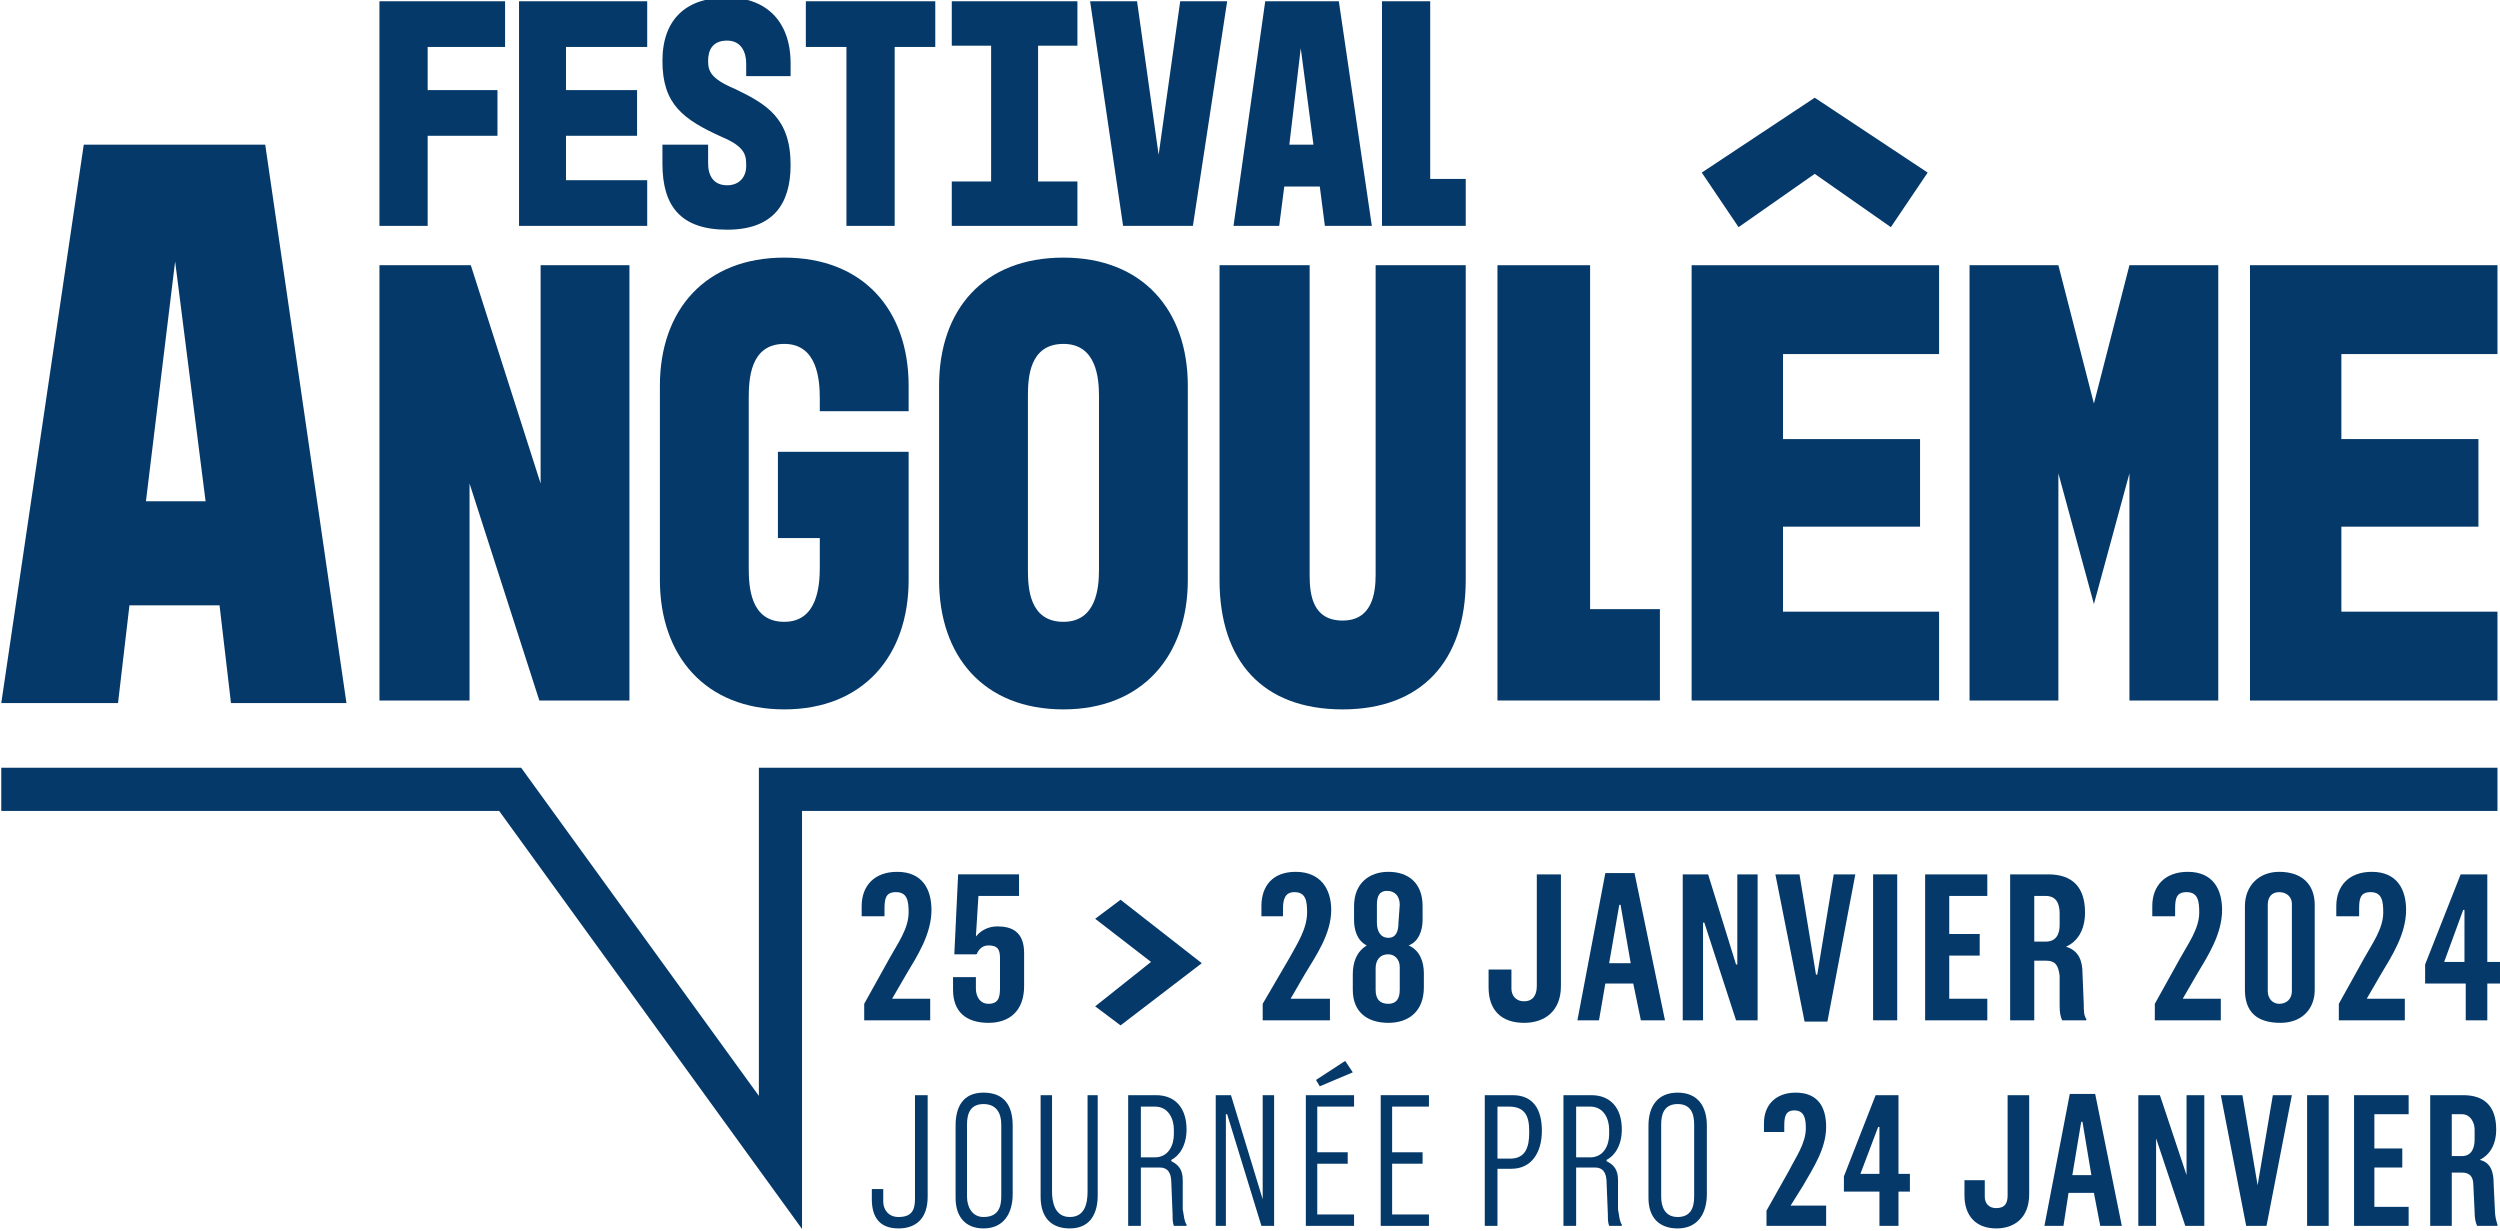 <svg version="1.2" xmlns="http://www.w3.org/2000/svg" viewBox="0 0 197 97" width="197" height="97">
	<title>Logo_fr-svg</title>
	<defs>
		<clipPath clipPathUnits="userSpaceOnUse" id="cp1">
			<path d="m-46.79-45.62h289.98v193.61h-289.98z"/>
		</clipPath>
		<clipPath clipPathUnits="userSpaceOnUse" id="cp2">
			<path d="m-46.79-45.62h289.98v193.61h-289.98z"/>
		</clipPath>
		<clipPath clipPathUnits="userSpaceOnUse" id="cp3">
			<path d="m-46.79-45.62h289.98v193.61h-289.98z"/>
		</clipPath>
		<clipPath clipPathUnits="userSpaceOnUse" id="cp4">
			<path d="m-46.79-45.62h289.98v193.61h-289.98z"/>
		</clipPath>
		<clipPath clipPathUnits="userSpaceOnUse" id="cp5">
			<path d="m-46.79-45.62h289.98v193.61h-289.98z"/>
		</clipPath>
		<clipPath clipPathUnits="userSpaceOnUse" id="cp6">
			<path d="m-46.79-45.62h289.98v193.61h-289.98z"/>
		</clipPath>
		<clipPath clipPathUnits="userSpaceOnUse" id="cp7">
			<path d="m-46.79-45.62h289.98v193.61h-289.98z"/>
		</clipPath>
		<clipPath clipPathUnits="userSpaceOnUse" id="cp8">
			<path d="m-46.79-45.62h289.98v193.61h-289.98z"/>
		</clipPath>
		<clipPath clipPathUnits="userSpaceOnUse" id="cp9">
			<path d="m-46.79-45.62h289.98v193.61h-289.98z"/>
		</clipPath>
		<clipPath clipPathUnits="userSpaceOnUse" id="cp10">
			<path d="m-46.79-45.62h289.98v193.61h-289.98z"/>
		</clipPath>
		<clipPath clipPathUnits="userSpaceOnUse" id="cp11">
			<path d="m-46.79-45.62h289.98v193.61h-289.98z"/>
		</clipPath>
		<clipPath clipPathUnits="userSpaceOnUse" id="cp12">
			<path d="m-46.79-45.62h289.98v193.61h-289.98z"/>
		</clipPath>
		<clipPath clipPathUnits="userSpaceOnUse" id="cp13">
			<path d="m-46.79-45.62h289.98v193.61h-289.98z"/>
		</clipPath>
		<clipPath clipPathUnits="userSpaceOnUse" id="cp14">
			<path d="m-46.79-45.62h289.98v193.61h-289.98z"/>
		</clipPath>
		<clipPath clipPathUnits="userSpaceOnUse" id="cp15">
			<path d="m-46.79-45.62h289.98v193.61h-289.98z"/>
		</clipPath>
		<clipPath clipPathUnits="userSpaceOnUse" id="cp16">
			<path d="m-46.79-45.62h289.98v193.61h-289.98z"/>
		</clipPath>
		<clipPath clipPathUnits="userSpaceOnUse" id="cp17">
			<path d="m-46.79-45.62h289.98v193.61h-289.98z"/>
		</clipPath>
		<clipPath clipPathUnits="userSpaceOnUse" id="cp18">
			<path d="m-46.79-45.62h289.98v193.61h-289.98z"/>
		</clipPath>
		<clipPath clipPathUnits="userSpaceOnUse" id="cp19">
			<path d="m-46.79-45.62h289.98v193.61h-289.98z"/>
		</clipPath>
		<clipPath clipPathUnits="userSpaceOnUse" id="cp20">
			<path d="m-46.79-45.62h289.98v193.61h-289.98z"/>
		</clipPath>
		<clipPath clipPathUnits="userSpaceOnUse" id="cp21">
			<path d="m-46.79-45.62h289.98v193.61h-289.98z"/>
		</clipPath>
		<clipPath clipPathUnits="userSpaceOnUse" id="cp22">
			<path d="m-46.79-45.62h289.98v193.61h-289.98z"/>
		</clipPath>
		<clipPath clipPathUnits="userSpaceOnUse" id="cp23">
			<path d="m-46.79-45.62h289.98v193.61h-289.98z"/>
		</clipPath>
		<clipPath clipPathUnits="userSpaceOnUse" id="cp24">
			<path d="m-46.79-45.62h289.98v193.61h-289.98z"/>
		</clipPath>
		<clipPath clipPathUnits="userSpaceOnUse" id="cp25">
			<path d="m-46.79-45.62h289.98v193.61h-289.98z"/>
		</clipPath>
		<clipPath clipPathUnits="userSpaceOnUse" id="cp26">
			<path d="m-46.79-45.62h289.98v193.61h-289.98z"/>
		</clipPath>
		<clipPath clipPathUnits="userSpaceOnUse" id="cp27">
			<path d="m-46.79-45.62h289.98v193.61h-289.98z"/>
		</clipPath>
		<clipPath clipPathUnits="userSpaceOnUse" id="cp28">
			<path d="m-46.79-45.62h289.98v193.61h-289.98z"/>
		</clipPath>
		<clipPath clipPathUnits="userSpaceOnUse" id="cp29">
			<path d="m-46.79-45.62h289.98v193.61h-289.98z"/>
		</clipPath>
		<clipPath clipPathUnits="userSpaceOnUse" id="cp30">
			<path d="m-46.79-45.62h289.98v193.61h-289.98z"/>
		</clipPath>
		<clipPath clipPathUnits="userSpaceOnUse" id="cp31">
			<path d="m-46.79-45.62h289.98v193.61h-289.98z"/>
		</clipPath>
		<clipPath clipPathUnits="userSpaceOnUse" id="cp32">
			<path d="m-46.79-45.62h289.98v193.61h-289.98z"/>
		</clipPath>
		<clipPath clipPathUnits="userSpaceOnUse" id="cp33">
			<path d="m-46.79-45.62h289.98v193.61h-289.98z"/>
		</clipPath>
		<clipPath clipPathUnits="userSpaceOnUse" id="cp34">
			<path d="m-46.79-45.62h289.98v193.61h-289.98z"/>
		</clipPath>
		<clipPath clipPathUnits="userSpaceOnUse" id="cp35">
			<path d="m-46.79-45.62h289.98v193.61h-289.98z"/>
		</clipPath>
		<clipPath clipPathUnits="userSpaceOnUse" id="cp36">
			<path d="m-46.79-45.62h289.98v193.61h-289.98z"/>
		</clipPath>
		<clipPath clipPathUnits="userSpaceOnUse" id="cp37">
			<path d="m-46.79-45.62h289.98v193.61h-289.98z"/>
		</clipPath>
		<clipPath clipPathUnits="userSpaceOnUse" id="cp38">
			<path d="m-46.79-45.62h289.98v193.61h-289.98z"/>
		</clipPath>
		<clipPath clipPathUnits="userSpaceOnUse" id="cp39">
			<path d="m-46.79-45.62h289.98v193.61h-289.98z"/>
		</clipPath>
		<clipPath clipPathUnits="userSpaceOnUse" id="cp40">
			<path d="m-46.79-45.62h289.98v193.61h-289.98z"/>
		</clipPath>
		<clipPath clipPathUnits="userSpaceOnUse" id="cp41">
			<path d="m-46.79-45.62h289.98v193.61h-289.98z"/>
		</clipPath>
		<clipPath clipPathUnits="userSpaceOnUse" id="cp42">
			<path d="m-46.79-45.62h289.98v193.61h-289.98z"/>
		</clipPath>
		<clipPath clipPathUnits="userSpaceOnUse" id="cp43">
			<path d="m-46.79-45.62h289.98v193.61h-289.98z"/>
		</clipPath>
		<clipPath clipPathUnits="userSpaceOnUse" id="cp44">
			<path d="m-46.79-45.62h289.98v193.61h-289.98z"/>
		</clipPath>
		<clipPath clipPathUnits="userSpaceOnUse" id="cp45">
			<path d="m-46.79-45.62h289.98v193.61h-289.98z"/>
		</clipPath>
		<clipPath clipPathUnits="userSpaceOnUse" id="cp46">
			<path d="m-46.79-45.62h289.98v193.61h-289.98z"/>
		</clipPath>
		<clipPath clipPathUnits="userSpaceOnUse" id="cp47">
			<path d="m-46.79-45.62h289.98v193.61h-289.98z"/>
		</clipPath>
		<clipPath clipPathUnits="userSpaceOnUse" id="cp48">
			<path d="m-46.79-45.62h289.98v193.61h-289.98z"/>
		</clipPath>
		<clipPath clipPathUnits="userSpaceOnUse" id="cp49">
			<path d="m-46.79-45.62h289.98v193.61h-289.98z"/>
		</clipPath>
		<clipPath clipPathUnits="userSpaceOnUse" id="cp50">
			<path d="m-46.79-45.62h289.98v193.61h-289.98z"/>
		</clipPath>
		<clipPath clipPathUnits="userSpaceOnUse" id="cp51">
			<path d="m-46.79-45.62h289.98v193.61h-289.98z"/>
		</clipPath>
	</defs>
	<style>
		.s0 { fill: none;stroke: #043969;stroke-width: 3.4 } 
		.s1 { fill: #043969 } 
	</style>
	<g id="Layer">
		<g id="Layer">
			<path id="Layer" class="s0" d="m0.1 62.2h40.1l21.3 29.4v-29.4h135.3"/>
			<path id="Layer" fill-rule="evenodd" class="s1" d="m6.6 11.4h14.3l6.4 44h-9.1l-0.9-7.7h-7.1l-0.9 7.7h-9.2zm9.6 28.1l-2.4-18.9-2.3 18.9z"/>
			<path id="Layer" class="s1" d="m42.6 38.1l-5.5-17.2h-7.2v34.3h7.1v-17.1l5.5 17.1h7.1v-34.3h-7z"/>
			<g id="Layer">
				<g id="Clip-Path" clip-path="url(#cp1)">
					<path id="Layer" class="s1" d="m61.8 20.3c-6.2 0-9.8 4.1-9.8 10.1v15.3c0 6 3.6 10.2 9.8 10.2 6.2 0 9.8-4.2 9.8-10.2v-10.1h-10.3v6.8h3.3v2.3c0 1.5-0.2 4.3-2.8 4.3-2.7 0-2.8-2.8-2.8-4.3v-13.3c0-1.5 0.1-4.3 2.8-4.3 2.6 0 2.8 2.8 2.8 4.3v1h7v-2c0-6-3.6-10.1-9.8-10.1z"/>
				</g>
				<g id="Clip-Path" clip-path="url(#cp2)">
					<path id="Layer" fill-rule="evenodd" class="s1" d="m93.6 30.4v15.3c0 6-3.6 10.2-9.8 10.2-6.3 0-9.8-4.2-9.8-10.2v-15.3c0-6 3.5-10.1 9.8-10.1 6.2 0 9.8 4.1 9.8 10.1zm-7 0.8c0-1.4-0.2-4.1-2.8-4.1-2.7 0-2.8 2.7-2.8 4.1v13.7c0 1.4 0.1 4.1 2.8 4.1 2.6 0 2.8-2.7 2.8-4.1z"/>
				</g>
				<g id="Clip-Path" clip-path="url(#cp3)">
					<path id="Layer" class="s1" d="m108.4 45.3c0 1.5-0.3 3.6-2.6 3.6-2.4 0-2.6-2.1-2.6-3.6v-24.4h-7.1v24.8c0 6.4 3.4 10.2 9.7 10.2 6.2 0 9.7-3.8 9.7-10.2v-24.8h-7.1c0 0 0 24.4 0 24.4z"/>
				</g>
				<g id="Clip-Path" clip-path="url(#cp4)">
					<path id="Layer" class="s1" d="m125.3 20.9h-7.3v34.3h12.8v-7.2h-5.5z"/>
				</g>
				<g id="Clip-Path" clip-path="url(#cp5)">
					<path id="Layer" class="s1" d="m143 13.7l6 4.2 2.9-4.3-8.9-5.9-8.9 5.9 2.9 4.3z"/>
				</g>
				<g id="Clip-Path" clip-path="url(#cp6)">
					<path id="Layer" class="s1" d="m133.3 55.2h19.5v-7h-12.3v-6.7h10.8v-6.9h-10.8v-6.7h12.3v-7h-19.5z"/>
				</g>
				<g id="Clip-Path" clip-path="url(#cp7)">
					<path id="Layer" class="s1" d="m165 31.8l-2.8-10.9h-7v34.3h7v-17.9l2.8 10.3 2.8-10.3v17.9h7v-34.3h-7z"/>
				</g>
				<g id="Clip-Path" clip-path="url(#cp8)">
					<path id="Layer" class="s1" d="m196.8 27.9v-7h-19.5v34.3h19.5v-7h-12.3v-6.7h10.8v-6.9h-10.8v-6.7z"/>
				</g>
				<g id="Clip-Path" clip-path="url(#cp9)">
					<path id="Layer" class="s1" d="m29.9 0.1h9.9v3.6h-6.1v3.4h5.5v3.6h-5.5v7.1h-3.8z"/>
				</g>
				<g id="Clip-Path" clip-path="url(#cp10)">
					<path id="Layer" class="s1" d="m40.9 0.1h10.1v3.6h-6.4v3.4h5.6v3.6h-5.6v3.5h6.4v3.6h-10.1z"/>
				</g>
				<g id="Clip-Path" clip-path="url(#cp11)">
					<path id="Layer" class="s1" d="m55.8 12.9c0 0.9 0.4 1.7 1.5 1.7 1 0 1.5-0.7 1.5-1.5 0-0.8 0-1.5-1.9-2.3-3.1-1.4-4.7-2.6-4.7-6 0-3.4 2-5 5.1-5 3 0 5 1.8 5 5.2v1h-3.5v-1c0-0.9-0.4-1.8-1.5-1.8-1.2 0-1.5 0.8-1.5 1.6 0 0.8 0.2 1.4 2.1 2.2 2.5 1.2 4.4 2.3 4.4 6 0 3.1-1.4 5.1-5 5.1-3.7 0-5.1-1.9-5.1-5.2v-1.5h3.6z"/>
				</g>
				<g id="Clip-Path" clip-path="url(#cp12)">
					<path id="Layer" class="s1" d="m63.5 0.1h10.2v3.6h-3.2v14.1h-3.8v-14.1h-3.2z"/>
				</g>
				<g id="Clip-Path" clip-path="url(#cp13)">
					<path id="Layer" class="s1" d="m84.9 0.1v3.5h-3.1v10.7h3.1v3.5h-9.9v-3.5h3.1v-10.7h-3.1v-3.5z"/>
				</g>
				<g id="Clip-Path" clip-path="url(#cp14)">
					<path id="Layer" class="s1" d="m85.9 0.1h3.7l1.7 12.1 1.7-12.1h3.7l-2.7 17.7h-5.5z"/>
				</g>
				<g id="Clip-Path" clip-path="url(#cp15)">
					<path id="Layer" fill-rule="evenodd" class="s1" d="m99.7 0.1h5.8l2.6 17.7h-3.7l-0.4-3.1h-2.8l-0.4 3.1h-3.6zm3.8 11.3l-1-7.6-0.9 7.6z"/>
				</g>
				<g id="Clip-Path" clip-path="url(#cp16)">
					<path id="Layer" class="s1" d="m112.7 0.1h-3.8v17.7h6.6v-3.7h-2.8z"/>
				</g>
				<g id="Clip-Path" clip-path="url(#cp17)">
					<path id="Layer" class="s1" d="m71.4 76.8l-1.1 1.9h3v1.7h-5.2v-1.3l2-3.6c0.6-1.1 1.5-2.3 1.5-3.6 0-0.9-0.1-1.6-1-1.6-0.8 0-0.9 0.5-0.9 1.3v0.6h-1.8v-0.8c0-1.6 1-2.7 2.8-2.7 2 0 2.7 1.4 2.7 3 0 1.9-1.1 3.6-2 5.1z"/>
				</g>
				<g id="Clip-Path" clip-path="url(#cp18)">
					<path id="Layer" class="s1" d="m77.9 80.6c-1.8 0-2.8-0.9-2.8-2.6v-1h1.8v0.9c0 0.6 0.3 1.2 1 1.2 0.9 0 0.9-0.7 0.9-1.4v-2.2c0-0.7-0.2-1-0.9-1-0.4 0-0.7 0.2-0.9 0.6 0 0 0 0.1-0.1 0.1h-1.7l0.3-6.3h4.8v1.7h-3.2l-0.2 3.2c0.4-0.5 1-0.8 1.7-0.8 1.1 0 2.1 0.4 2.1 2.1v2.6c0 2-1.2 2.9-2.8 2.9z"/>
				</g>
				<g id="Clip-Path" clip-path="url(#cp19)">
					<path id="Layer" class="s1" d="m90.7 75.8l-4.4-3.4 2-1.5 6.4 5-6.4 4.9-2-1.5z"/>
				</g>
				<g id="Clip-Path" clip-path="url(#cp20)">
					<path id="Layer" class="s1" d="m102.8 76.8l-1.1 1.9h3.1v1.7h-5.3v-1.3l2.1-3.6c0.6-1.1 1.4-2.3 1.4-3.6 0-0.9-0.1-1.6-1-1.6-0.7 0-0.9 0.5-0.9 1.3v0.6h-1.7v-0.8c0-1.6 0.9-2.7 2.7-2.7 2 0 2.8 1.4 2.8 3 0 1.9-1.2 3.6-2.1 5.1z"/>
				</g>
				<g id="Clip-Path" clip-path="url(#cp21)">
					<path id="Layer" fill-rule="evenodd" class="s1" d="m109.4 80.6c-1.6 0-2.8-0.8-2.8-2.6v-1.2c0-1 0.3-1.8 1.1-2.3-0.8-0.4-1-1.3-1-2v-1.1c0-1.8 1.2-2.7 2.7-2.7 1.6 0 2.7 0.9 2.7 2.7v1.1c0 0.8-0.3 1.7-1.1 2 0.9 0.4 1.2 1.3 1.2 2.2v1.1c0 1.9-1.2 2.8-2.8 2.8zm0.9-4.4c0-0.6-0.4-1-0.9-1-0.7 0-1 0.5-1 1.1v1.7q0 1.1 1 1.1 0.9 0 0.9-1.1zm0-4.9c0-0.7-0.4-1.1-1-1.1-0.6 0-0.8 0.4-0.8 1.1v1.4c0 0.7 0.3 1.2 0.9 1.2 0.6 0 0.8-0.5 0.8-1.2z"/>
				</g>
				<g id="Clip-Path" clip-path="url(#cp22)">
					<path id="Layer" class="s1" d="m120.1 80.6c-1.8 0-2.8-1-2.8-2.8v-1.4h1.8v1.5c0 0.5 0.3 1 1 1 0.7 0 1-0.5 1-1.2v-8.8h1.9v8.8c0 2-1.3 2.9-2.9 2.9z"/>
				</g>
				<g id="Clip-Path" clip-path="url(#cp23)">
					<path id="Layer" fill-rule="evenodd" class="s1" d="m129.3 80.4l-0.6-2.9h-2.2l-0.5 2.9h-1.7l2.2-11.6h2.3l2.4 11.6zm-1.6-9.1h-0.1l-0.8 4.6h1.7z"/>
				</g>
				<g id="Clip-Path" clip-path="url(#cp24)">
					<path id="Layer" class="s1" d="m136.8 80.4l-2.5-7.7h-0.1v7.7h-1.6v-11.5h2l2.2 7.1h0.1v-7.1h1.6v11.5z"/>
				</g>
				<g id="Clip-Path" clip-path="url(#cp25)">
					<path id="Layer" class="s1" d="m144 80.5h-1.8l-2.3-11.6h1.9l1.3 7.9h0.1l1.3-7.9h1.7z"/>
				</g>
				<g id="Clip-Path" clip-path="url(#cp26)">
					<path id="Layer" class="s1" d="m147.6 68.9h1.9v11.5h-1.9z"/>
				</g>
				<g id="Clip-Path" clip-path="url(#cp27)">
					<path id="Layer" class="s1" d="m151.7 80.4v-11.5h4.9v1.7h-3v3h2.4v1.7h-2.4v3.4h3v1.7z"/>
				</g>
				<g id="Clip-Path" clip-path="url(#cp28)">
					<path id="Layer" fill-rule="evenodd" class="s1" d="m162.5 80.4q-0.2-0.4-0.2-1.1v-2.4c-0.1-0.8-0.3-1.2-1.1-1.2h-0.9v4.7h-1.9v-11.5h3c1.9 0 2.9 1 2.9 3 0 1.4-0.6 2.3-1.5 2.7 1 0.3 1.3 1.1 1.3 2.1l0.1 2.4c0 0.5 0 0.9 0.2 1.2v0.1zm-0.2-8.4c0-0.7-0.2-1.4-1.1-1.4h-0.9v3.6h0.9c0.9 0 1.1-0.7 1.1-1.3z"/>
				</g>
				<g id="Clip-Path" clip-path="url(#cp29)">
					<path id="Layer" class="s1" d="m173.1 76.8l-1.1 1.9h3v1.7h-5.2v-1.3l2-3.6c0.6-1.1 1.5-2.3 1.5-3.6 0-0.9-0.1-1.6-1-1.6-0.8 0-0.9 0.5-0.9 1.3v0.6h-1.8v-0.8c0-1.6 1-2.7 2.8-2.7 2 0 2.7 1.4 2.7 3 0 1.9-1.1 3.6-2 5.1z"/>
				</g>
				<g id="Clip-Path" clip-path="url(#cp30)">
					<path id="Layer" fill-rule="evenodd" class="s1" d="m179.7 80.6c-1.9 0-2.8-0.9-2.8-2.6v-6.6c0-1.6 1.1-2.7 2.7-2.7 1.8 0 2.8 1 2.8 2.6v6.7c0 1.5-1 2.6-2.7 2.6zm0.9-9.4c0-0.5-0.4-0.9-1-0.9-0.6 0-0.9 0.4-0.9 1v6.8c0 0.6 0.4 1 0.9 1 0.6 0 1-0.4 1-1z"/>
				</g>
				<g id="Clip-Path" clip-path="url(#cp31)">
					<path id="Layer" class="s1" d="m187.6 76.8l-1.1 1.9h3v1.7h-5.2v-1.3l2-3.6c0.6-1.1 1.5-2.3 1.5-3.6 0-0.9-0.1-1.6-1-1.6-0.8 0-0.9 0.5-0.9 1.3v0.6h-1.8v-0.8c0-1.6 1-2.7 2.8-2.7 2 0 2.7 1.4 2.7 3 0 1.9-1.1 3.6-2 5.1z"/>
				</g>
				<g id="Clip-Path" clip-path="url(#cp32)">
					<path id="Layer" fill-rule="evenodd" class="s1" d="m196 77.5v2.9h-1.7v-2.9h-3.2v-1.5l2.8-7.1h2.1v6.9h1v1.7zm-1.8-5.8h-0.1l-1.5 4.1h1.6z"/>
				</g>
				<g id="Clip-Path" clip-path="url(#cp33)">
					<path id="Layer" class="s1" d="m70.8 96.8c-1.5 0-2.1-0.9-2.1-2.3v-0.8h0.9v1c0 0.6 0.4 1.2 1.2 1.2 1 0 1.3-0.5 1.3-1.4v-8.2h1v8c0 1.7-0.9 2.5-2.3 2.5z"/>
				</g>
				<g id="Clip-Path" clip-path="url(#cp34)">
					<path id="Layer" fill-rule="evenodd" class="s1" d="m77.5 96.8c-1.4 0-2.2-0.9-2.2-2.4v-5.7c0-1.5 0.6-2.6 2.2-2.6 1.7 0 2.3 1.1 2.3 2.6v5.4c0 1.5-0.7 2.7-2.3 2.7zm1.4-8.2c0-0.9-0.4-1.6-1.4-1.6-1 0-1.3 0.7-1.3 1.6v5.7c0 0.8 0.4 1.6 1.3 1.6 1.1 0 1.4-0.7 1.4-1.6z"/>
				</g>
				<g id="Clip-Path" clip-path="url(#cp35)">
					<path id="Layer" class="s1" d="m84.3 96.8c-1.5 0-2.3-0.9-2.3-2.5v-8h0.9v7.6c0 0.8 0.2 2 1.4 2 1.2 0 1.4-1.1 1.4-2v-7.6h0.8v7.9c0 1.3-0.5 2.6-2.2 2.6z"/>
				</g>
				<g id="Clip-Path" clip-path="url(#cp36)">
					<path id="Layer" fill-rule="evenodd" class="s1" d="m92.5 96.6c-0.1-0.3-0.1-0.5-0.1-0.9l-0.1-2.5c0-0.8-0.3-1.2-0.9-1.2h-1.5v4.6h-1v-10.3h2.2c1.5 0 2.4 1 2.4 2.7 0 1.3-0.6 2.1-1.2 2.4v0.1c0.6 0.3 0.9 0.7 0.9 1.5v2.3c0.1 0.5 0.1 0.9 0.3 1.2v0.1c0 0-1 0-1 0zm0-7.6c0-0.8-0.4-1.8-1.5-1.8h-1.1v4h1.1c1.1 0 1.5-1 1.5-1.8z"/>
				</g>
				<g id="Clip-Path" clip-path="url(#cp37)">
					<path id="Layer" class="s1" d="m99.4 96.6l-2.7-8.8h-0.1v8.8h-0.8v-10.3h1.2l2.5 8.2v-8.2h0.9v10.3z"/>
				</g>
				<g id="Clip-Path" clip-path="url(#cp38)">
					<path id="Layer" class="s1" d="m102.9 96.6v-10.3h3.8v0.9h-2.9v3.6h2.4v0.9h-2.4v4h2.9v0.9c0 0-3.8 0-3.8 0zm1.1-11l-0.3-0.5 2.3-1.5 0.6 0.9z"/>
				</g>
				<g id="Clip-Path" clip-path="url(#cp39)">
					<path id="Layer" class="s1" d="m108.8 96.6v-10.3h3.8v0.9h-2.9v3.6h2.4v0.9h-2.4v4h2.9v0.9z"/>
				</g>
				<g id="Clip-Path" clip-path="url(#cp40)">
					<path id="Layer" fill-rule="evenodd" class="s1" d="m119.1 92.1h-1.1v4.5h-1v-10.3h2.2c1.6 0 2.3 1.1 2.3 2.8 0 1.7-0.8 3-2.4 3zm1.4-3c0-1.1-0.3-1.9-1.6-1.9h-0.9v4.1h1c1.2 0 1.5-0.9 1.5-2z"/>
				</g>
				<g id="Clip-Path" clip-path="url(#cp41)">
					<path id="Layer" fill-rule="evenodd" class="s1" d="m126.8 96.6c-0.1-0.3-0.1-0.5-0.1-0.9l-0.1-2.5c0-0.8-0.3-1.2-0.9-1.2h-1.5v4.6h-1v-10.3h2.2c1.5 0 2.4 1 2.4 2.7 0 1.3-0.6 2.1-1.2 2.4v0.1c0.6 0.3 0.9 0.7 0.9 1.5v2.3c0.1 0.5 0.1 0.9 0.3 1.2v0.1c0 0-1 0-1 0zm0-7.6c0-0.8-0.4-1.8-1.5-1.8h-1.1v4h1.1c1.1 0 1.5-1 1.5-1.8z"/>
				</g>
				<g id="Clip-Path" clip-path="url(#cp42)">
					<path id="Layer" fill-rule="evenodd" class="s1" d="m132.2 96.8c-1.5 0-2.3-0.9-2.3-2.4v-5.7c0-1.5 0.7-2.6 2.3-2.6 1.6 0 2.3 1.1 2.3 2.6v5.4c0 1.5-0.7 2.7-2.3 2.7zm1.3-8.2c0-0.9-0.3-1.6-1.3-1.6-1 0-1.3 0.7-1.3 1.6v5.7c0 0.8 0.3 1.6 1.3 1.6 1 0 1.3-0.7 1.3-1.6z"/>
				</g>
				<g id="Clip-Path" clip-path="url(#cp43)">
					<path id="Layer" class="s1" d="m142.1 93.4l-1 1.6h2.8v1.6h-4.7v-1.2l1.8-3.2c0.5-1 1.3-2.1 1.3-3.3 0-0.7-0.1-1.4-0.9-1.4-0.7 0-0.8 0.5-0.8 1.2v0.5h-1.6v-0.7c0-1.4 0.9-2.4 2.5-2.4 1.8 0 2.4 1.2 2.4 2.7 0 1.7-1 3.2-1.8 4.6z"/>
				</g>
				<g id="Clip-Path" clip-path="url(#cp44)">
					<path id="Layer" fill-rule="evenodd" class="s1" d="m149.6 93.9v2.7h-1.5v-2.7h-2.8v-1.2l2.5-6.4h1.8v6.2h0.9v1.4c0 0-0.9 0-0.9 0zm-1.5-5.1h-0.1l-1.4 3.7h1.5z"/>
				</g>
				<g id="Clip-Path" clip-path="url(#cp45)">
					<path id="Layer" class="s1" d="m157.3 96.8c-1.6 0-2.5-1-2.5-2.6v-1.2h1.6v1.3c0 0.5 0.3 0.9 0.9 0.9 0.7 0 0.9-0.4 0.9-1v-7.9h1.7v7.8c0 1.9-1.2 2.7-2.6 2.7z"/>
				</g>
				<g id="Clip-Path" clip-path="url(#cp46)">
					<path id="Layer" fill-rule="evenodd" class="s1" d="m165.5 96.6l-0.5-2.6h-2l-0.4 2.6h-1.5l2-10.4h2l2.1 10.4zm-1.4-8.2h-0.1l-0.7 4.2h1.5z"/>
				</g>
				<g id="Clip-Path" clip-path="url(#cp47)">
					<path id="Layer" class="s1" d="m172.2 96.6l-2.3-6.9v6.9h-1.4v-10.3h1.7l2.1 6.3v-6.3h1.4v10.3z"/>
				</g>
				<g id="Clip-Path" clip-path="url(#cp48)">
					<path id="Layer" class="s1" d="m178.6 96.6h-1.6l-2-10.3h1.7l1.2 7.1 1.2-7.1h1.5z"/>
				</g>
				<g id="Clip-Path" clip-path="url(#cp49)">
					<path id="Layer" class="s1" d="m181.8 86.3h1.7v10.3h-1.7z"/>
				</g>
				<g id="Clip-Path" clip-path="url(#cp50)">
					<path id="Layer" class="s1" d="m185.5 96.6v-10.3h4.3v1.5h-2.7v2.7h2.2v1.5h-2.2v3.1h2.7v1.5z"/>
				</g>
				<g id="Clip-Path" clip-path="url(#cp51)">
					<path id="Layer" fill-rule="evenodd" class="s1" d="m195.2 96.6q-0.2-0.4-0.2-1.1l-0.1-2.1c0-0.7-0.3-1-0.9-1h-0.8v4.2h-1.7v-10.3h2.6c1.7 0 2.6 0.9 2.6 2.7 0 1.2-0.5 2-1.3 2.4 0.9 0.2 1.1 1 1.1 1.9l0.1 2.1c0 0.4 0.1 0.8 0.2 1.1v0.1c0 0-1.6 0-1.6 0zm-0.2-7.6c0-0.5-0.3-1.2-1-1.2h-0.8v3.3h0.8c0.8 0 1-0.7 1-1.3z"/>
				</g>
			</g>
		</g>
	</g>
</svg>